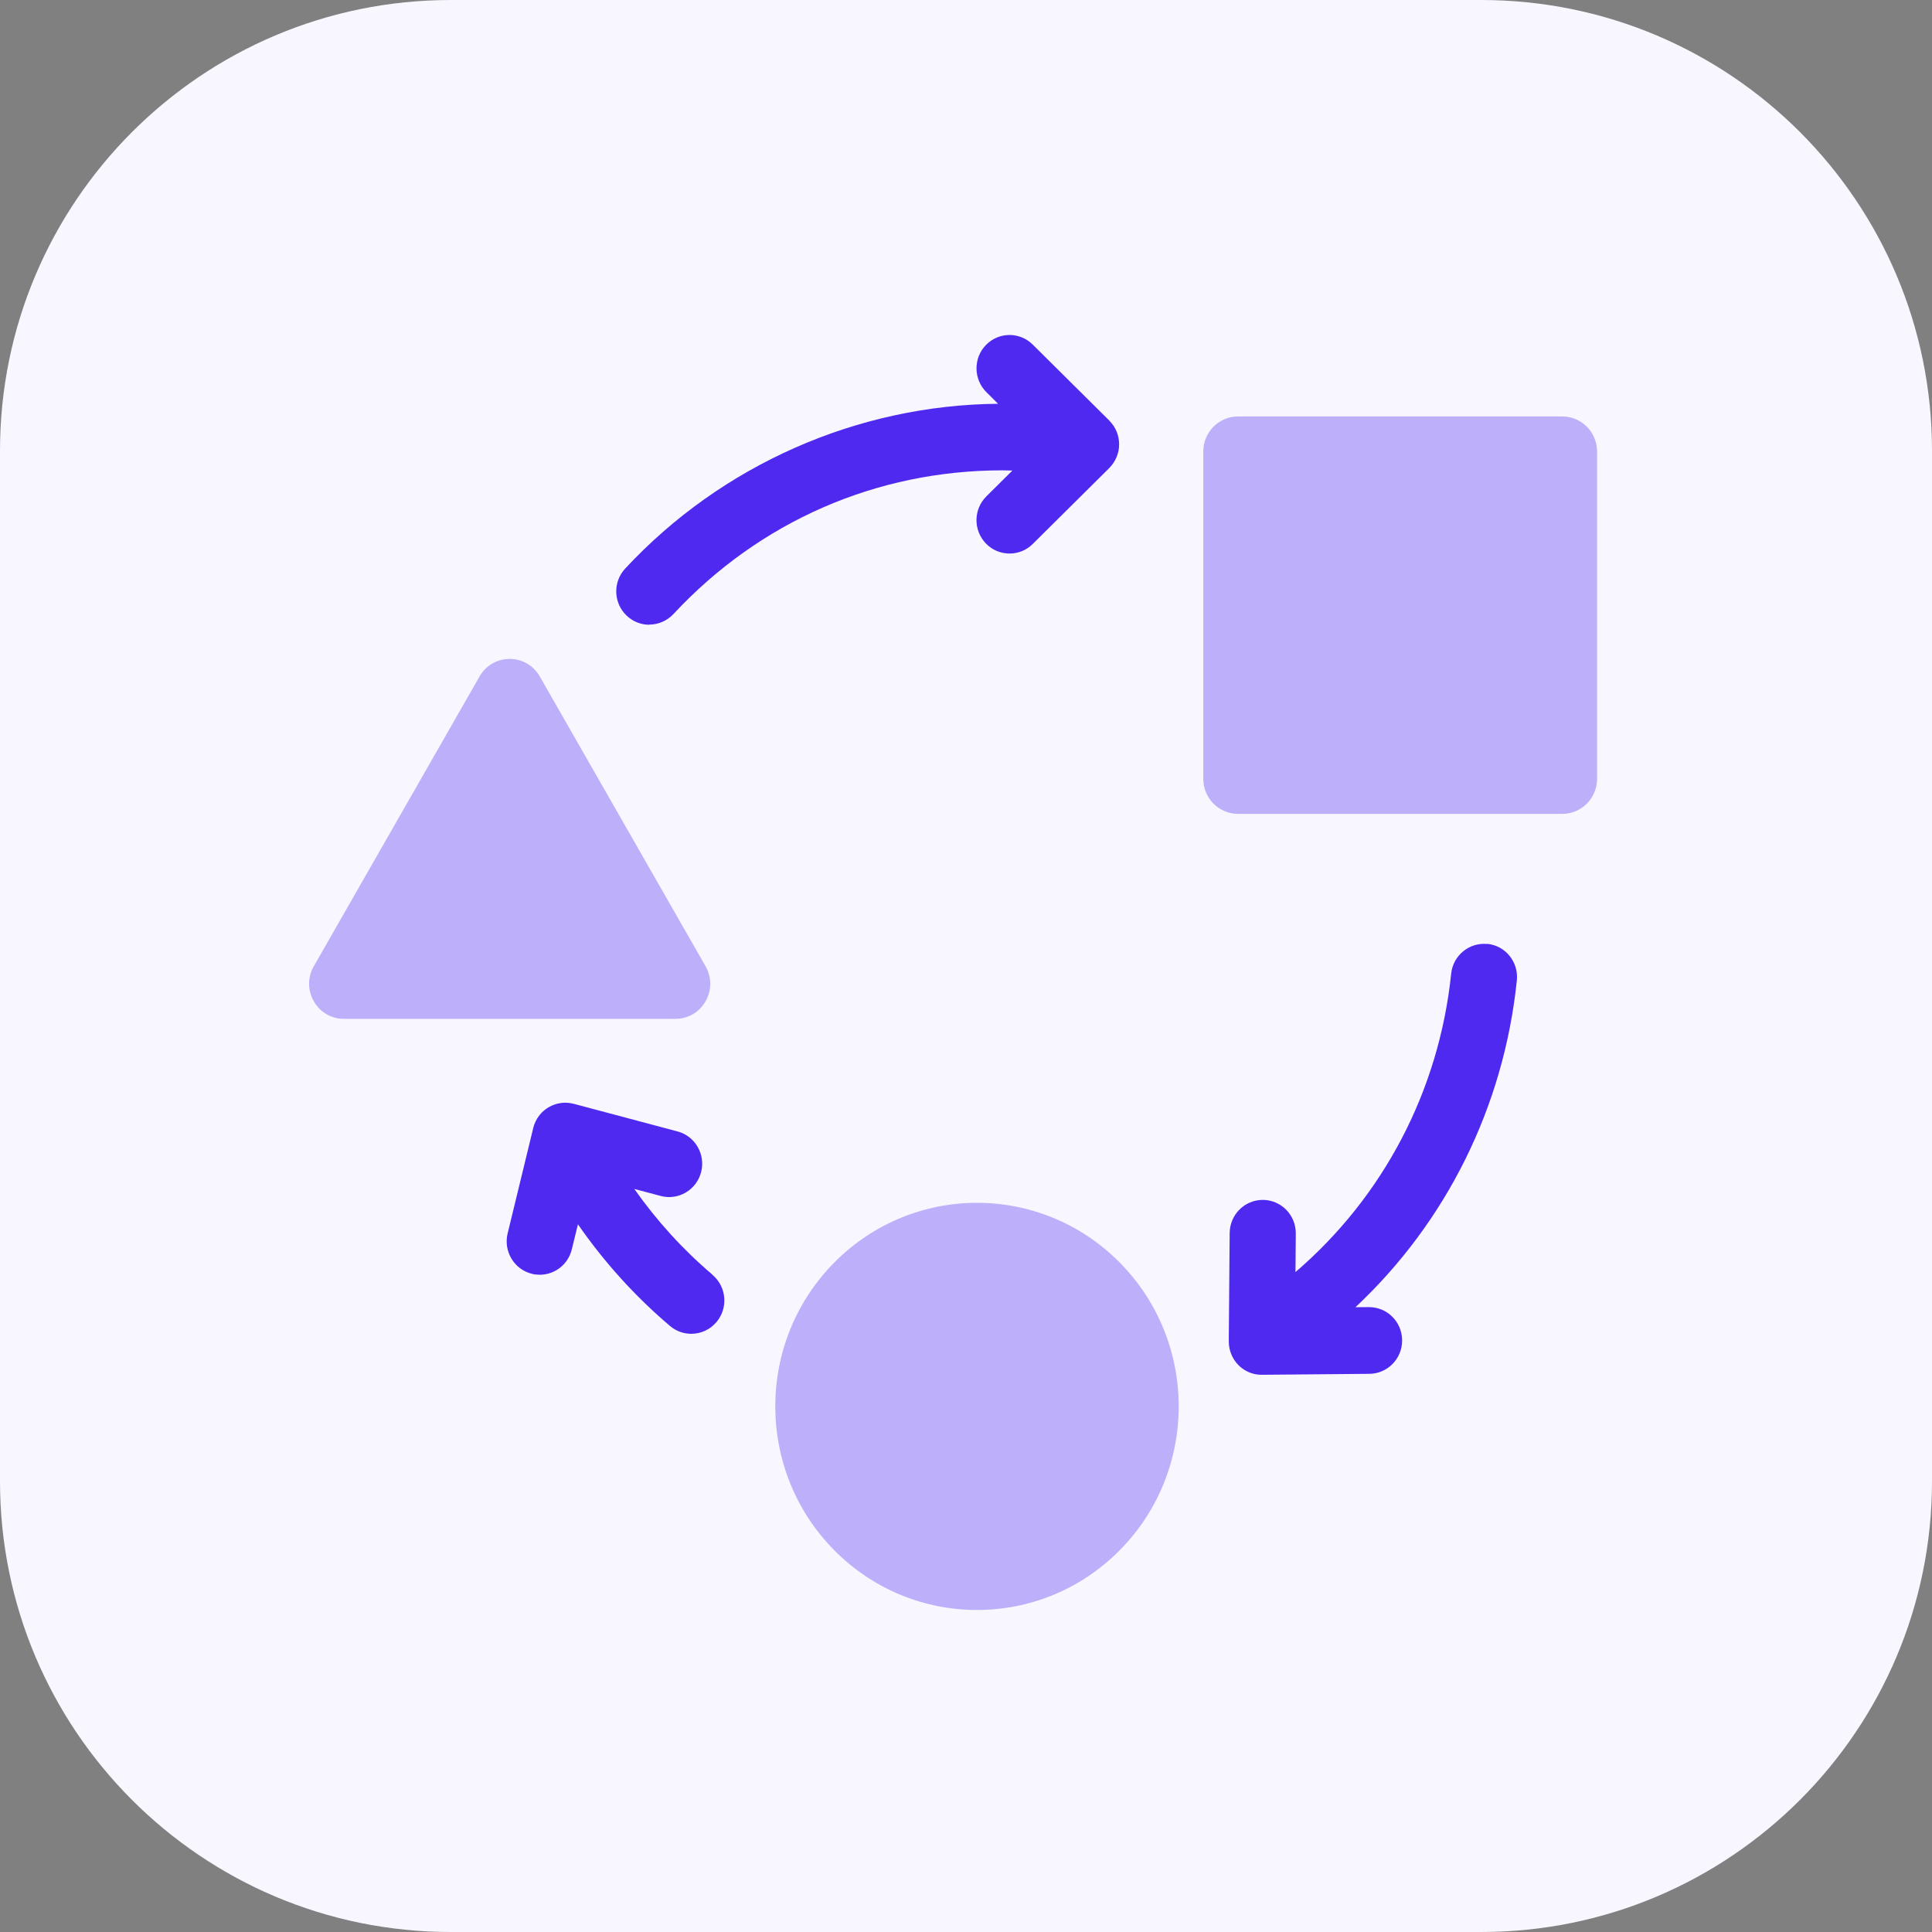 <svg width="150" height="150" viewBox="0 0 150 150" fill="none" xmlns="http://www.w3.org/2000/svg">
<rect x="0" y="0" width="150" height="150" fill="#808080" stroke="none"/>
<g clip-path="url(#clip0_4628_31477)">
<path d="M115 0H35C15.67 0 0 15.67 0 35V115C0 134.33 15.67 150 35 150H115C134.33 150 150 134.33 150 115V35C150 15.67 134.33 0 115 0Z" fill="#F8F6FF"/>
</g>
<g clip-path="url(#clip1_4628_31477)">
<path d="M115.487 73.292C114.08 73.145 112.814 74.177 112.668 75.597C111.723 84.702 107.394 92.914 100.58 98.764L100.605 95.772C100.618 94.343 99.48 93.173 98.06 93.16H98.039C96.631 93.16 95.485 94.304 95.472 95.729L95.404 103.824C95.404 103.854 95.404 103.884 95.404 103.914V104.139C95.404 104.139 95.404 104.16 95.404 104.169C95.404 104.173 95.404 104.178 95.404 104.182C95.404 104.208 95.404 104.23 95.408 104.255C95.408 104.316 95.408 104.372 95.416 104.428C95.416 104.458 95.425 104.484 95.429 104.514C95.438 104.571 95.446 104.627 95.455 104.683C95.459 104.713 95.468 104.739 95.476 104.769C95.489 104.821 95.502 104.877 95.519 104.929C95.528 104.959 95.54 104.989 95.549 105.015C95.566 105.067 95.583 105.115 95.605 105.162C95.618 105.192 95.63 105.222 95.647 105.253C95.669 105.3 95.69 105.343 95.712 105.387C95.729 105.417 95.746 105.447 95.763 105.477C95.789 105.52 95.81 105.559 95.836 105.598C95.857 105.628 95.878 105.659 95.9 105.684C95.925 105.723 95.955 105.758 95.981 105.797C96.007 105.827 96.032 105.853 96.058 105.883C96.088 105.918 96.118 105.948 96.148 105.982C96.174 106.008 96.204 106.034 96.233 106.064C96.263 106.095 96.293 106.125 96.328 106.151C96.358 106.177 96.392 106.203 96.426 106.224C96.46 106.25 96.49 106.276 96.524 106.297C96.558 106.323 96.597 106.345 96.635 106.367C96.67 106.388 96.7 106.41 96.734 106.427C96.772 106.449 96.815 106.47 96.858 106.487C96.892 106.505 96.922 106.522 96.956 106.535C97.003 106.557 97.05 106.569 97.093 106.587C97.123 106.6 97.157 106.613 97.187 106.621C97.239 106.639 97.29 106.652 97.341 106.664C97.371 106.673 97.401 106.682 97.431 106.686C97.487 106.699 97.542 106.708 97.602 106.712C97.632 106.712 97.658 106.721 97.688 106.725C97.748 106.729 97.808 106.734 97.863 106.734C97.889 106.734 97.915 106.738 97.94 106.738H97.953C97.953 106.738 97.957 106.738 97.962 106.738H97.983L106.316 106.664C107.732 106.652 108.874 105.482 108.861 104.052C108.848 102.623 107.702 101.479 106.273 101.484L105.238 101.492C112.279 94.887 116.749 85.959 117.767 76.124C117.917 74.699 116.89 73.426 115.483 73.279L115.487 73.292Z" fill="#5029F1"/>
<path d="M50.411 48.493C51.095 48.493 51.775 48.217 52.284 47.677C58.979 40.48 68.052 36.517 77.831 36.517C78.087 36.517 78.344 36.53 78.601 36.534L76.582 38.537C75.572 39.539 75.555 41.18 76.552 42.203C77.052 42.721 77.719 42.976 78.382 42.976C79.046 42.976 79.683 42.73 80.183 42.233L86.125 36.336C86.245 36.215 86.356 36.081 86.45 35.938C86.45 35.938 86.45 35.934 86.455 35.93C86.544 35.796 86.621 35.654 86.686 35.498C86.686 35.489 86.694 35.481 86.698 35.472C86.754 35.334 86.797 35.187 86.831 35.036C86.831 35.019 86.84 35.002 86.844 34.984V34.976C86.844 34.967 86.844 34.963 86.848 34.954C86.848 34.945 86.848 34.941 86.852 34.937C86.874 34.807 86.882 34.673 86.887 34.544C86.887 34.527 86.887 34.509 86.887 34.488C86.887 34.475 86.887 34.462 86.887 34.453C86.887 34.315 86.87 34.181 86.848 34.047C86.848 34.03 86.844 34.013 86.84 33.996C86.84 33.978 86.835 33.965 86.831 33.953C86.805 33.823 86.767 33.698 86.72 33.577C86.711 33.56 86.707 33.538 86.698 33.521C86.69 33.504 86.681 33.486 86.677 33.469C86.626 33.352 86.566 33.24 86.502 33.132C86.489 33.115 86.48 33.093 86.467 33.076C86.455 33.059 86.446 33.041 86.433 33.029C86.356 32.921 86.271 32.817 86.181 32.718C86.172 32.705 86.164 32.692 86.151 32.683C86.147 32.679 86.142 32.675 86.138 32.67C86.129 32.662 86.129 32.657 86.121 32.649L80.179 26.751C79.17 25.75 77.544 25.762 76.552 26.781C75.559 27.8 75.572 29.441 76.582 30.447L77.489 31.349C66.563 31.444 56.027 36.094 48.541 44.141C47.57 45.186 47.621 46.822 48.657 47.802C49.153 48.273 49.782 48.506 50.415 48.506L50.411 48.493Z" fill="#5029F1"/>
<path d="M55.326 98.975C53.033 97.033 50.988 94.779 49.247 92.309L51.296 92.853C51.514 92.91 51.737 92.94 51.95 92.94C53.088 92.94 54.128 92.171 54.432 91.01C54.795 89.628 53.974 88.208 52.605 87.845L44.546 85.7C44.546 85.7 44.524 85.7 44.516 85.691C44.512 85.691 44.507 85.691 44.503 85.691C44.477 85.687 44.456 85.682 44.43 85.678C44.375 85.665 44.319 85.652 44.259 85.644C44.221 85.639 44.187 85.635 44.148 85.631C44.101 85.626 44.054 85.622 44.007 85.618C43.964 85.618 43.917 85.618 43.874 85.618C43.836 85.618 43.797 85.618 43.759 85.618C43.707 85.618 43.66 85.626 43.609 85.631C43.575 85.631 43.545 85.635 43.511 85.644C43.459 85.652 43.404 85.661 43.352 85.674C43.322 85.678 43.297 85.687 43.267 85.691C43.211 85.704 43.16 85.721 43.108 85.739C43.083 85.747 43.057 85.756 43.032 85.764C42.98 85.782 42.929 85.808 42.873 85.829C42.848 85.838 42.826 85.851 42.8 85.859C42.749 85.885 42.702 85.911 42.651 85.937C42.629 85.95 42.604 85.963 42.582 85.976C42.535 86.006 42.488 86.037 42.441 86.067C42.42 86.084 42.394 86.097 42.373 86.114C42.33 86.149 42.287 86.183 42.244 86.218C42.223 86.235 42.202 86.252 42.18 86.27C42.138 86.304 42.099 86.347 42.06 86.386C42.039 86.408 42.022 86.425 42.001 86.447C41.962 86.486 41.928 86.533 41.894 86.576C41.877 86.598 41.859 86.619 41.842 86.641C41.808 86.688 41.774 86.736 41.744 86.783C41.731 86.805 41.714 86.826 41.701 86.848C41.671 86.9 41.641 86.952 41.616 87.004C41.603 87.025 41.59 87.047 41.581 87.073C41.556 87.129 41.53 87.185 41.509 87.241C41.5 87.263 41.487 87.284 41.479 87.31C41.457 87.371 41.44 87.431 41.423 87.491C41.419 87.513 41.41 87.53 41.406 87.552C41.406 87.552 41.406 87.561 41.406 87.565C41.406 87.573 41.397 87.586 41.397 87.595L39.413 95.763C39.075 97.153 39.917 98.557 41.295 98.898C41.5 98.95 41.705 98.971 41.907 98.971C43.062 98.971 44.109 98.181 44.396 96.998L44.871 95.055C46.903 97.987 49.316 100.659 52.023 102.952C52.502 103.357 53.088 103.556 53.67 103.556C54.402 103.556 55.129 103.241 55.638 102.632C56.549 101.536 56.408 99.904 55.321 98.984L55.326 98.975Z" fill="#5029F1"/>
<path d="M54.778 75.019L41.906 52.517C40.867 50.704 38.275 50.704 37.235 52.517L24.364 75.019C23.324 76.832 24.625 79.103 26.699 79.103H52.442C54.517 79.103 55.818 76.836 54.778 75.019Z" fill="#BDAFFA"/>
<path d="M86.927 120.369C93.043 114.197 93.043 104.189 86.927 98.017C80.811 91.844 70.896 91.844 64.78 98.017C58.664 104.189 58.664 114.197 64.78 120.369C70.896 126.542 80.811 126.542 86.927 120.369Z" fill="#BDAFFA"/>
<path d="M121.297 32.334H96.122C94.632 32.334 93.423 33.553 93.423 35.058V60.465C93.423 61.97 94.632 63.189 96.122 63.189H121.297C122.787 63.189 123.996 61.97 123.996 60.465V35.058C123.996 33.553 122.787 32.334 121.297 32.334Z" fill="#BDAFFA"/>
</g>
<defs>
<clipPath id="clip0_4628_31477">
<rect width="150" height="150" fill="white"/>
</clipPath>
<clipPath id="clip1_4628_31477">
<rect width="100" height="99" fill="white" transform="translate(24 26)"/>
</clipPath>
</defs>
</svg>
